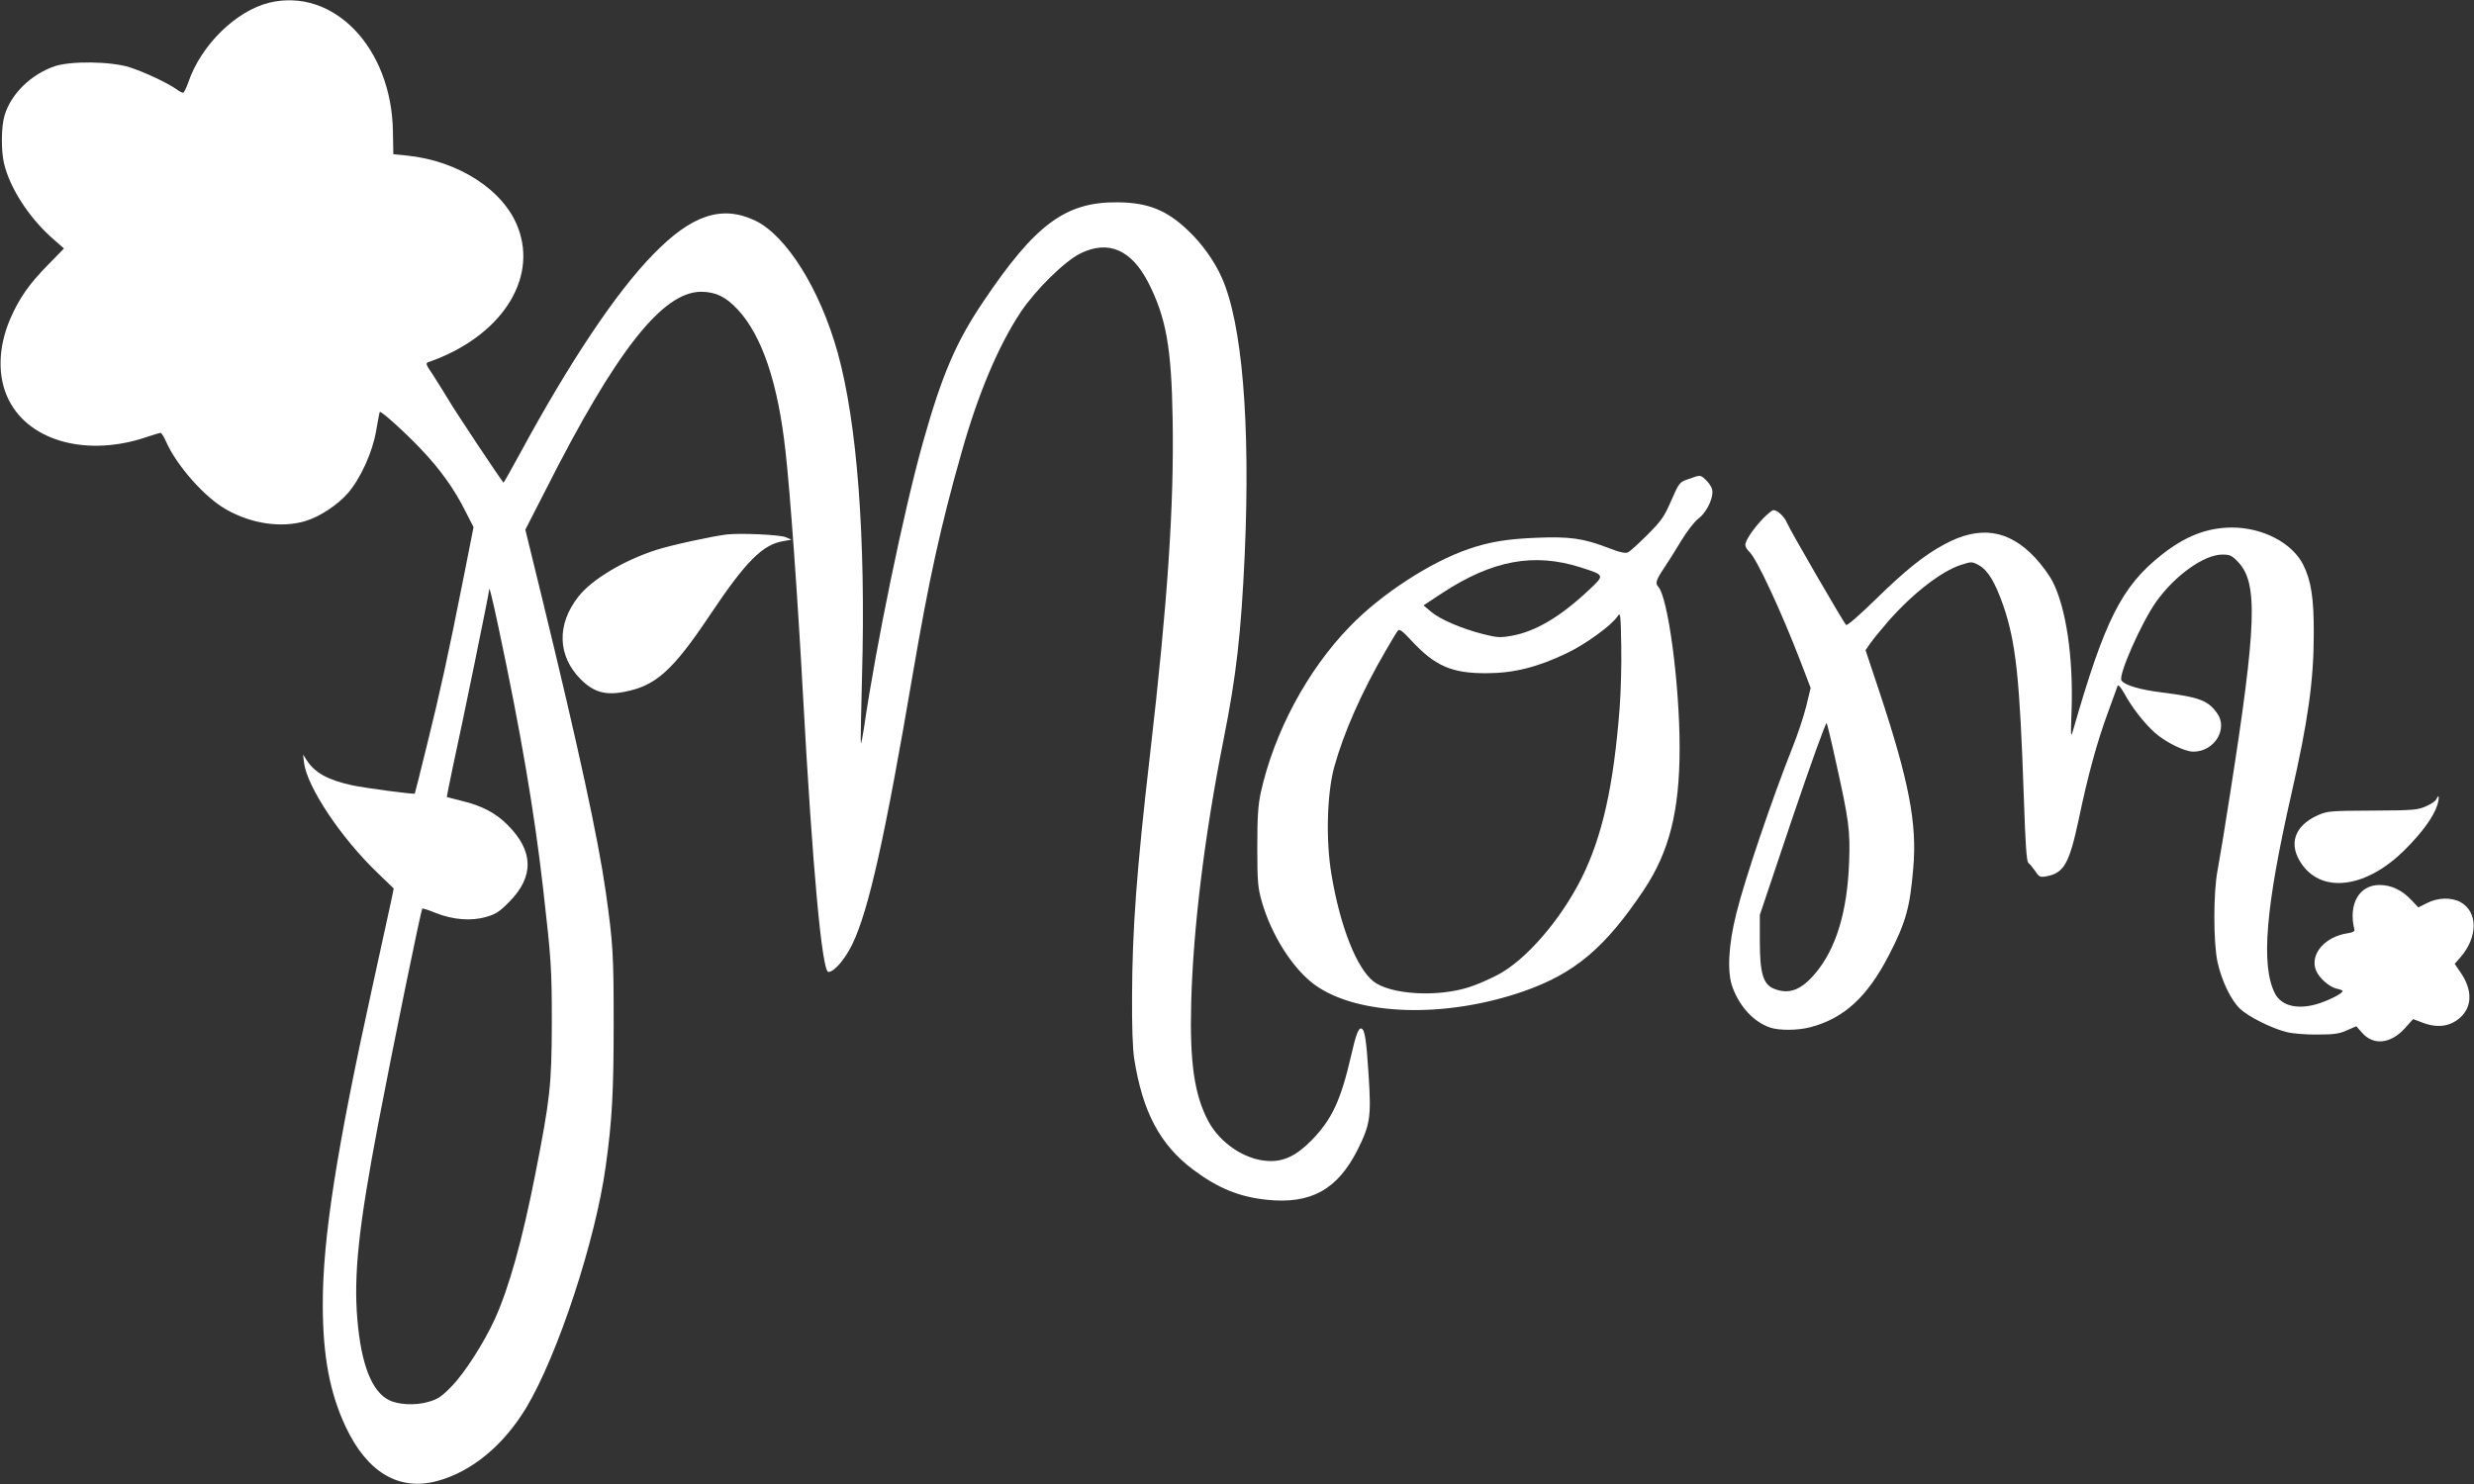 <?xml version="1.0" standalone="no"?>
<!DOCTYPE svg PUBLIC "-//W3C//DTD SVG 20010904//EN"
 "http://www.w3.org/TR/2001/REC-SVG-20010904/DTD/svg10.dtd">
<svg version="1.0" xmlns="http://www.w3.org/2000/svg"
 width="1280pt" height="768pt" viewBox="0 0 1280 768"
 preserveAspectRatio="xMidYMid meet">
<rect x="0" y="0" width="1280" height="768" fill="#333333" stroke="none"/>
<g transform="translate(0,768) scale(0.1,-0.1)"
fill="#ffffff" stroke="none">
<path d="M1393 7666 c-172 -42 -353 -220 -418 -410 -11 -31 -23 -56 -28 -56
-5 0 -21 8 -35 19 -49 34 -167 89 -242 113 -99 31 -305 33 -388 5 -123 -43
-224 -142 -258 -253 -18 -58 -19 -183 -3 -250 29 -124 125 -274 243 -381 l67
-59 -83 -85 c-96 -97 -149 -173 -195 -279 -64 -149 -67 -304 -7 -421 109 -216
411 -295 718 -189 33 11 63 20 67 20 4 0 17 -20 28 -45 55 -125 200 -289 312
-352 130 -74 286 -97 411 -59 72 22 165 83 218 144 65 75 127 211 146 322 9
52 17 96 19 98 6 7 125 -100 210 -189 102 -107 176 -210 234 -327 l41 -80 -54
-273 c-78 -393 -119 -581 -188 -859 -33 -135 -61 -246 -62 -247 -4 -5 -260 29
-324 43 -125 27 -193 65 -234 128 l-20 31 5 -42 c15 -124 190 -388 380 -570
l84 -81 -13 -64 c-7 -34 -52 -236 -98 -448 -185 -841 -256 -1296 -256 -1640 0
-266 36 -459 119 -635 111 -235 274 -332 471 -280 180 48 345 184 464 382 162
272 357 862 410 1248 33 237 41 385 41 740 0 355 -3 411 -41 680 -39 275 -142
750 -330 1522 l-86 352 107 209 c362 716 603 1023 804 1022 74 -1 125 -25 187
-91 126 -135 209 -379 248 -734 24 -211 63 -755 91 -1270 49 -891 98 -1425
131 -1425 30 0 86 66 124 144 85 176 169 555 314 1406 82 479 143 759 250
1135 86 306 190 553 307 730 76 114 227 263 308 303 145 72 265 20 353 -152
91 -180 119 -333 125 -705 8 -445 -26 -949 -117 -1736 -69 -596 -92 -904 -93
-1255 -1 -146 3 -266 11 -318 43 -275 133 -446 305 -575 128 -96 238 -141 381
-156 227 -24 366 52 470 259 65 130 71 170 57 386 -12 187 -20 235 -37 241
-15 5 -29 -31 -53 -138 -54 -234 -100 -332 -204 -439 -80 -82 -148 -114 -230
-108 -118 7 -245 93 -305 205 -73 137 -97 306 -89 612 10 388 70 874 167 1361
67 337 91 549 110 960 30 681 -13 1200 -120 1436 -37 83 -102 174 -172 240
-111 107 -209 146 -368 147 -267 2 -424 -114 -692 -513 -142 -210 -215 -381
-313 -730 -100 -357 -244 -1055 -305 -1478 -7 -46 -14 -81 -16 -79 -2 2 1 158
6 348 20 715 -25 1310 -126 1674 -92 330 -266 607 -428 684 -172 81 -328 29
-527 -176 -191 -195 -434 -559 -692 -1036 -44 -81 -81 -146 -82 -145 -26 33
-253 374 -284 428 -25 41 -62 101 -83 133 -35 51 -37 58 -21 63 370 129 567
424 463 696 -73 194 -308 346 -575 373 l-70 7 -2 116 c-6 434 -307 748 -640
668z m1186 -3232 c115 -540 185 -952 230 -1344 43 -377 46 -419 46 -705 -1
-323 -9 -392 -86 -784 -67 -340 -135 -585 -210 -750 -54 -118 -153 -273 -219
-342 -55 -57 -74 -70 -124 -84 -67 -20 -157 -15 -205 10 -88 45 -142 184 -162
415 -20 234 7 483 107 1010 79 413 222 1111 229 1118 2 2 34 -8 70 -23 89 -35
183 -43 261 -20 49 14 69 27 120 79 128 130 125 262 -9 396 -62 63 -136 101
-237 125 -41 10 -76 19 -78 20 -1 1 14 76 33 166 47 213 185 888 185 902 0 31
12 -16 49 -189z"/>
<path d="M8737 5201 c-48 -16 -49 -18 -90 -111 -36 -83 -51 -105 -122 -176
-45 -45 -90 -86 -101 -92 -14 -7 -40 -2 -107 24 -125 48 -197 58 -367 51 -151
-6 -244 -21 -351 -58 -197 -67 -453 -233 -615 -401 -220 -226 -392 -548 -461
-860 -14 -65 -18 -126 -18 -283 0 -178 3 -209 23 -280 50 -174 159 -346 272
-430 223 -163 680 -177 1089 -33 260 92 417 225 615 521 133 199 186 410 186
737 0 331 -60 781 -111 834 -16 17 -10 36 29 94 21 31 62 96 90 143 29 48 68
99 88 114 40 30 73 94 74 138 0 18 -11 39 -29 58 -34 33 -31 33 -94 10z m-560
-457 c127 -41 127 -39 43 -118 -147 -138 -275 -214 -398 -236 -61 -11 -76 -10
-151 9 -113 29 -223 77 -268 116 l-38 32 100 66 c258 168 472 207 712 131z
m203 -724 c-31 -406 -90 -669 -197 -884 -109 -218 -291 -428 -438 -503 -44
-23 -109 -51 -145 -62 -165 -53 -407 -38 -494 30 -87 69 -172 283 -217 552
-30 174 -24 419 14 557 49 178 141 387 265 600 30 52 59 101 65 107 7 10 26
-5 73 -56 119 -128 207 -166 384 -165 141 0 265 31 415 103 99 47 235 146 265
193 14 21 15 8 18 -152 2 -96 -2 -240 -8 -320z"/>
<path d="M9123 4998 c-51 -53 -93 -115 -93 -138 0 -9 9 -25 21 -36 37 -33 164
-306 264 -566 l53 -138 -23 -95 c-13 -52 -44 -146 -69 -208 -104 -261 -247
-681 -292 -862 -42 -166 -49 -308 -20 -385 38 -102 111 -180 195 -208 46 -16
144 -15 208 2 174 46 294 157 405 371 88 171 110 247 127 454 20 229 -22 449
-177 916 l-70 210 24 35 c13 19 57 73 97 119 126 142 273 256 374 288 53 17
56 17 91 -2 47 -26 84 -87 127 -210 65 -190 85 -375 106 -995 8 -237 14 -327
23 -335 7 -5 23 -25 36 -43 20 -31 26 -33 58 -27 91 17 118 66 167 295 47 225
93 394 150 550 25 69 48 132 51 140 3 9 15 -4 35 -39 39 -72 102 -153 158
-203 56 -50 154 -98 199 -98 109 0 181 118 123 199 -47 66 -92 83 -282 107
-116 14 -198 38 -213 63 -17 27 103 298 179 406 97 137 249 245 343 245 39 0
50 -5 82 -39 103 -108 95 -326 -40 -1187 -27 -175 -57 -357 -66 -404 -23 -115
-23 -376 -1 -479 22 -98 69 -196 116 -241 44 -42 164 -102 241 -121 30 -8 102
-14 160 -13 86 0 114 4 153 22 l48 21 30 -34 c59 -67 148 -57 221 23 l43 48
45 -17 c81 -32 150 -22 203 29 57 55 58 139 1 224 l-34 50 30 34 c91 105 91
236 -1 286 -47 25 -116 23 -171 -5 l-46 -23 -36 38 c-49 52 -104 78 -165 78
-106 0 -162 -100 -130 -230 3 -10 -8 -16 -36 -20 -118 -18 -196 -110 -162
-193 17 -40 70 -86 108 -94 16 -3 29 -8 29 -12 0 -11 -56 -41 -116 -62 -109
-37 -199 -18 -234 50 -73 144 -49 442 85 1031 87 381 116 591 116 830 1 184
-14 277 -55 358 -57 113 -210 192 -369 192 -129 -1 -240 -44 -363 -141 -207
-164 -294 -337 -457 -904 -14 -47 -14 -42 -9 100 9 274 -28 526 -97 663 -17
34 -58 90 -92 126 -136 146 -287 168 -469 69 -105 -56 -205 -137 -358 -287
-84 -82 -146 -136 -151 -130 -16 18 -289 489 -304 525 -14 35 -50 69 -72 69
-6 0 -29 -19 -52 -42z m375 -1258 c68 -306 75 -357 69 -520 -9 -261 -69 -454
-178 -581 -73 -85 -136 -107 -213 -75 -54 23 -71 81 -71 246 l0 135 169 503
c94 277 173 497 177 490 3 -7 25 -96 47 -198z"/>
<path d="M3760 4914 c-81 -10 -291 -56 -365 -80 -168 -54 -333 -153 -402 -241
-114 -144 -109 -308 12 -429 66 -66 128 -84 227 -64 162 31 250 111 443 400
184 275 271 363 380 380 l40 7 -30 13 c-30 13 -235 22 -305 14z"/>
<path d="M12606 3545 c-3 -9 -27 -26 -53 -37 -44 -20 -66 -22 -278 -23 -217
-1 -233 -2 -283 -24 -123 -55 -155 -153 -81 -256 109 -152 337 -118 533 79 87
87 146 168 166 229 12 37 9 64 -4 32z"/>
</g>
</svg>
